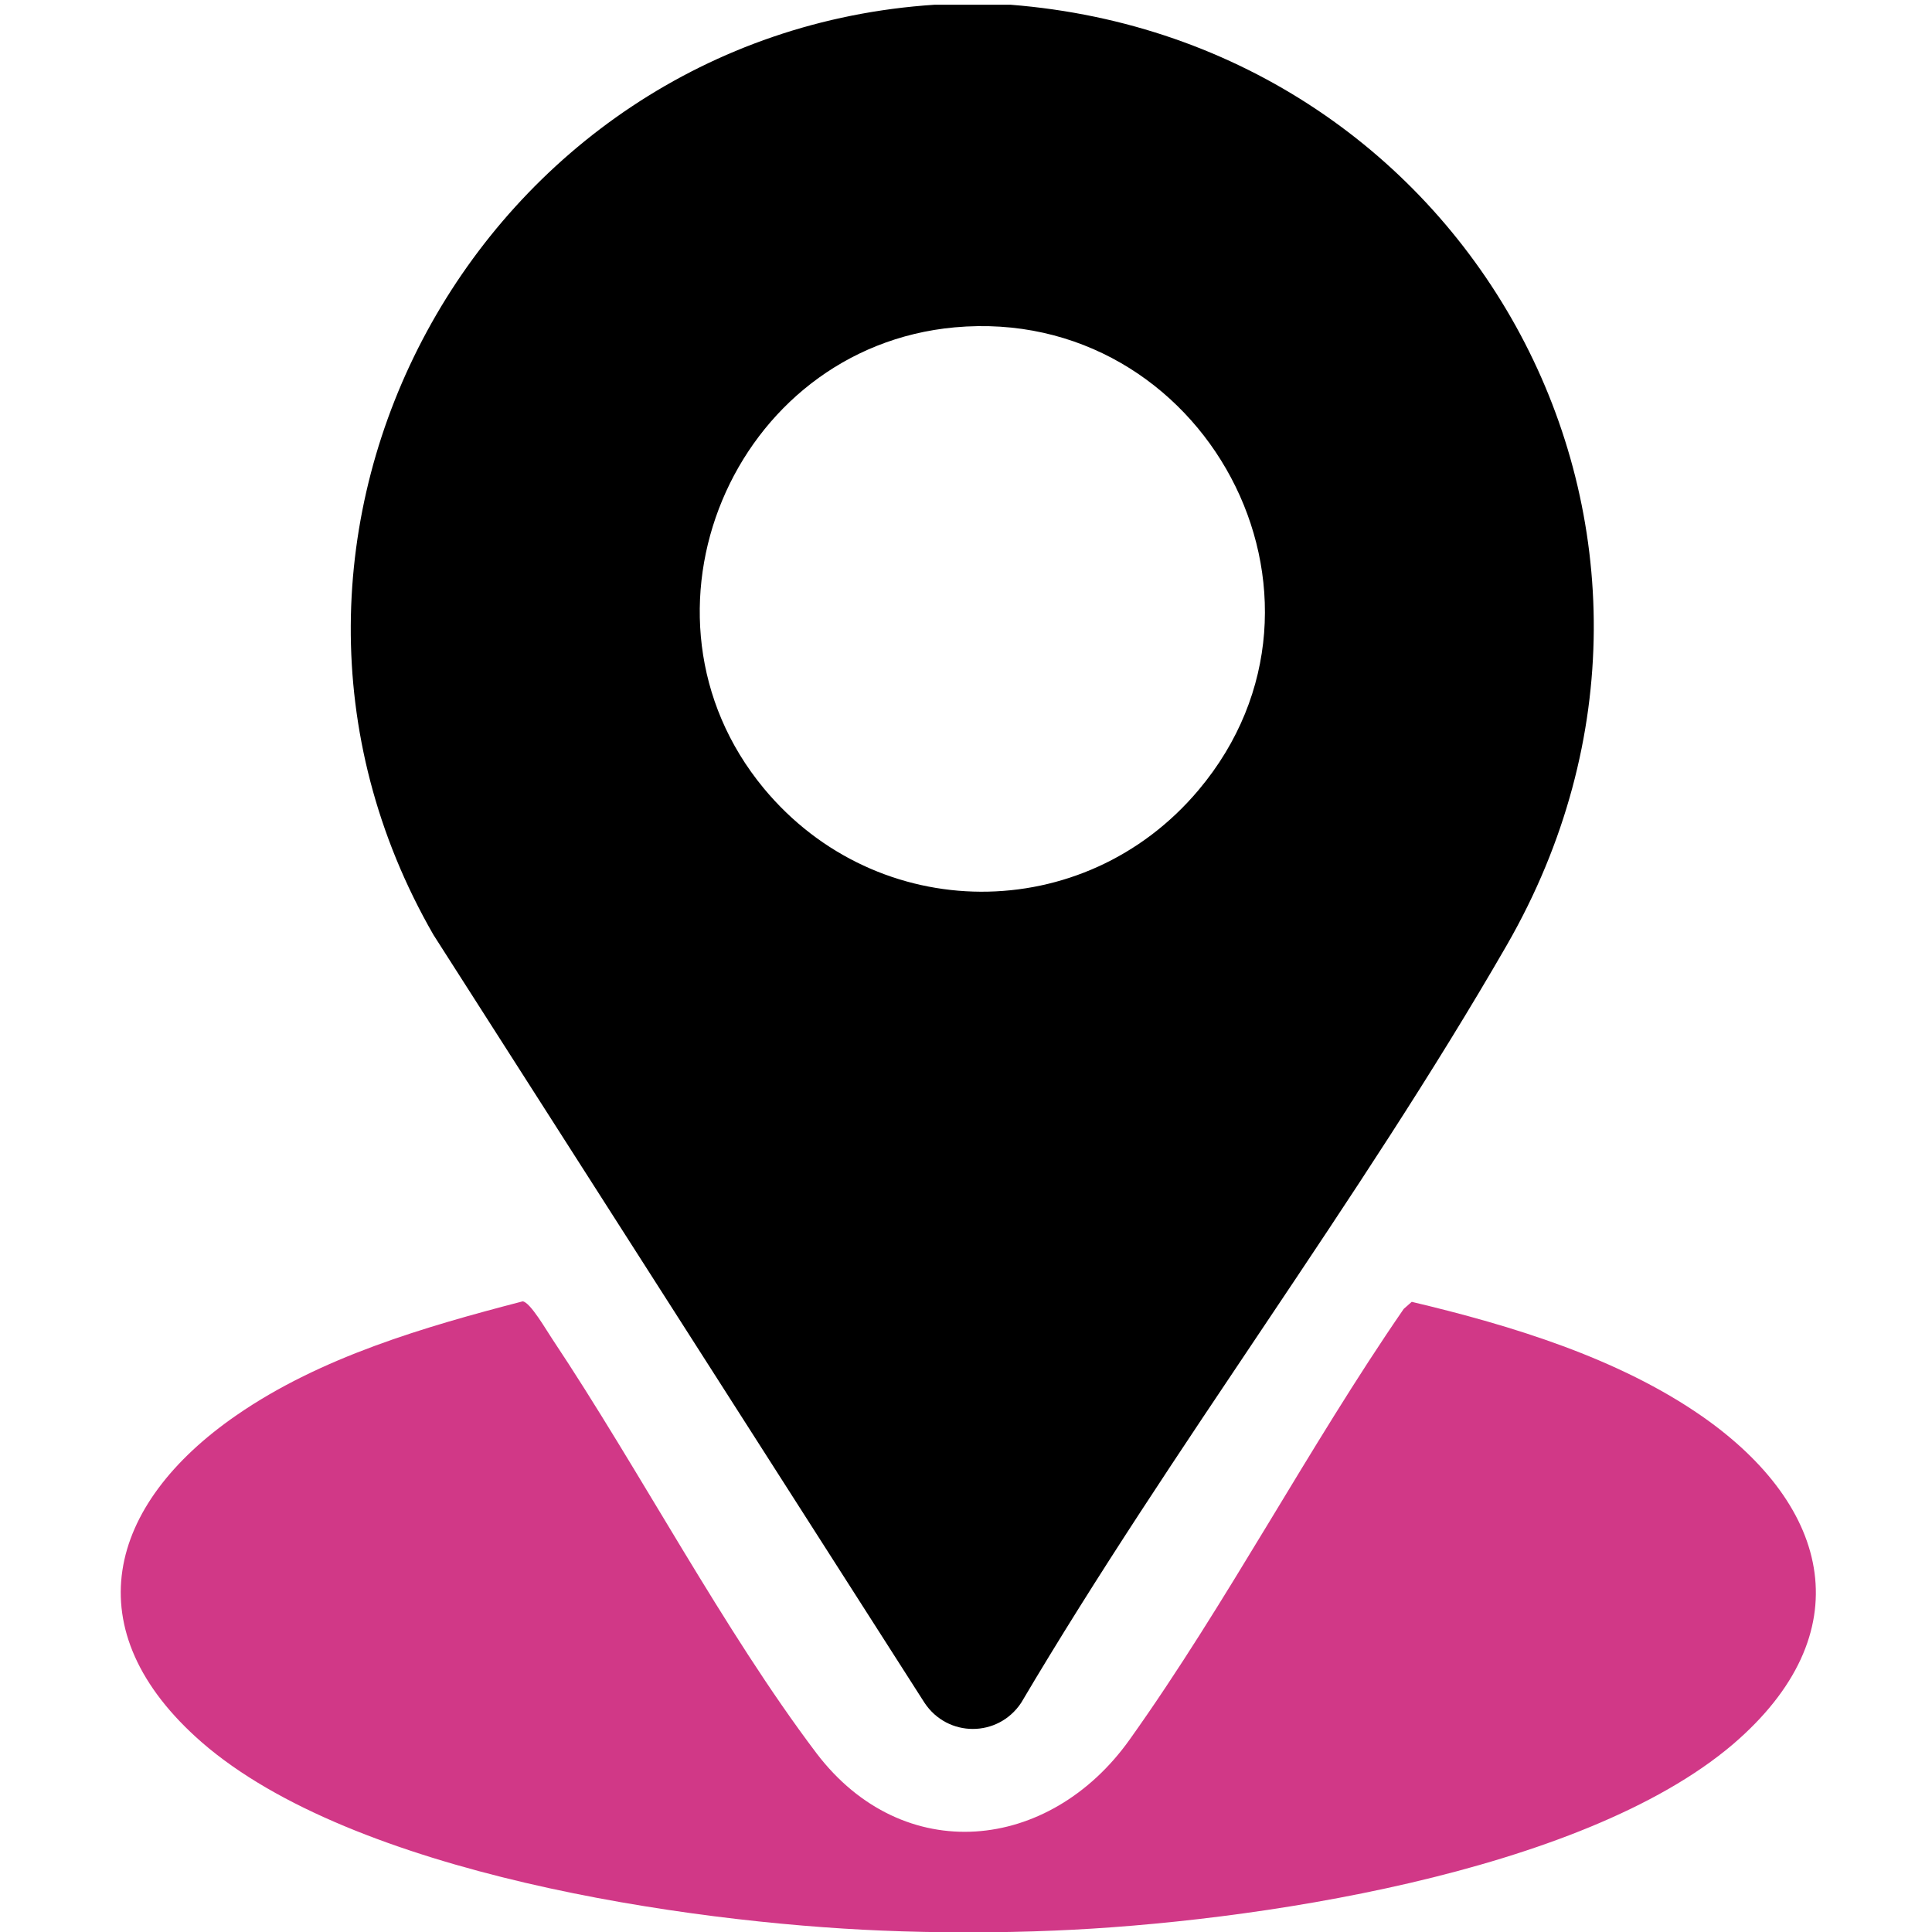 <?xml version="1.0" encoding="utf-8"?>
<!-- Generator: Adobe Illustrator 29.4.0, SVG Export Plug-In . SVG Version: 9.03 Build 0)  -->
<svg version="1.0" id="Ebene_1" xmlns="http://www.w3.org/2000/svg" xmlns:xlink="http://www.w3.org/1999/xlink" x="0px" y="0px"
	 viewBox="0 0 409.6 409.6" style="enable-background:new 0 0 409.6 409.6;" xml:space="preserve">
<style type="text/css">
	.st0{fill:#D13887;}
</style>
<rect x="-453" y="-49" width="235" height="279"/>
<path class="st0" d="M223.6,409.3c-11.6,0.5-25.1,0.5-36.7,0c-41.3-1.7-112-12-144.1-39.9c-27.2-23.7-20.2-50.4,7.4-69.4
	c17.8-12.3,39.8-18.7,60.6-24.1c1.6,0.1,5.2,6.4,6.3,8c18.6,27.9,36.2,61.6,56,87.8c18.4,24.2,49.4,21,66.4-2.9
	c20.6-28.9,37.9-62,58.1-91.3l1.7-1.5c21.1,5,43.8,11.9,61.6,24.3c27.5,19.2,33.8,46.1,6.5,69.5
	C335.1,397.3,264.8,407.6,223.6,409.3z"/>
<path d="M214.2,1h-16c-96.7,6.3-155,112.6-106.3,197.2L196,361c4.9,7.4,15.6,7.4,20.5,0c32.1-54.3,71.6-106.2,103-160.7
	C369.4,113.4,312.3,8.7,214.2,1z M254.1,167.5c-24.3,28.9-68.1,28.7-92.2-0.4c-30.4-36.8-6.5-93.4,40.5-97.7
	C255.2,64.6,288.6,126.5,254.1,167.5z"/>
</svg>
